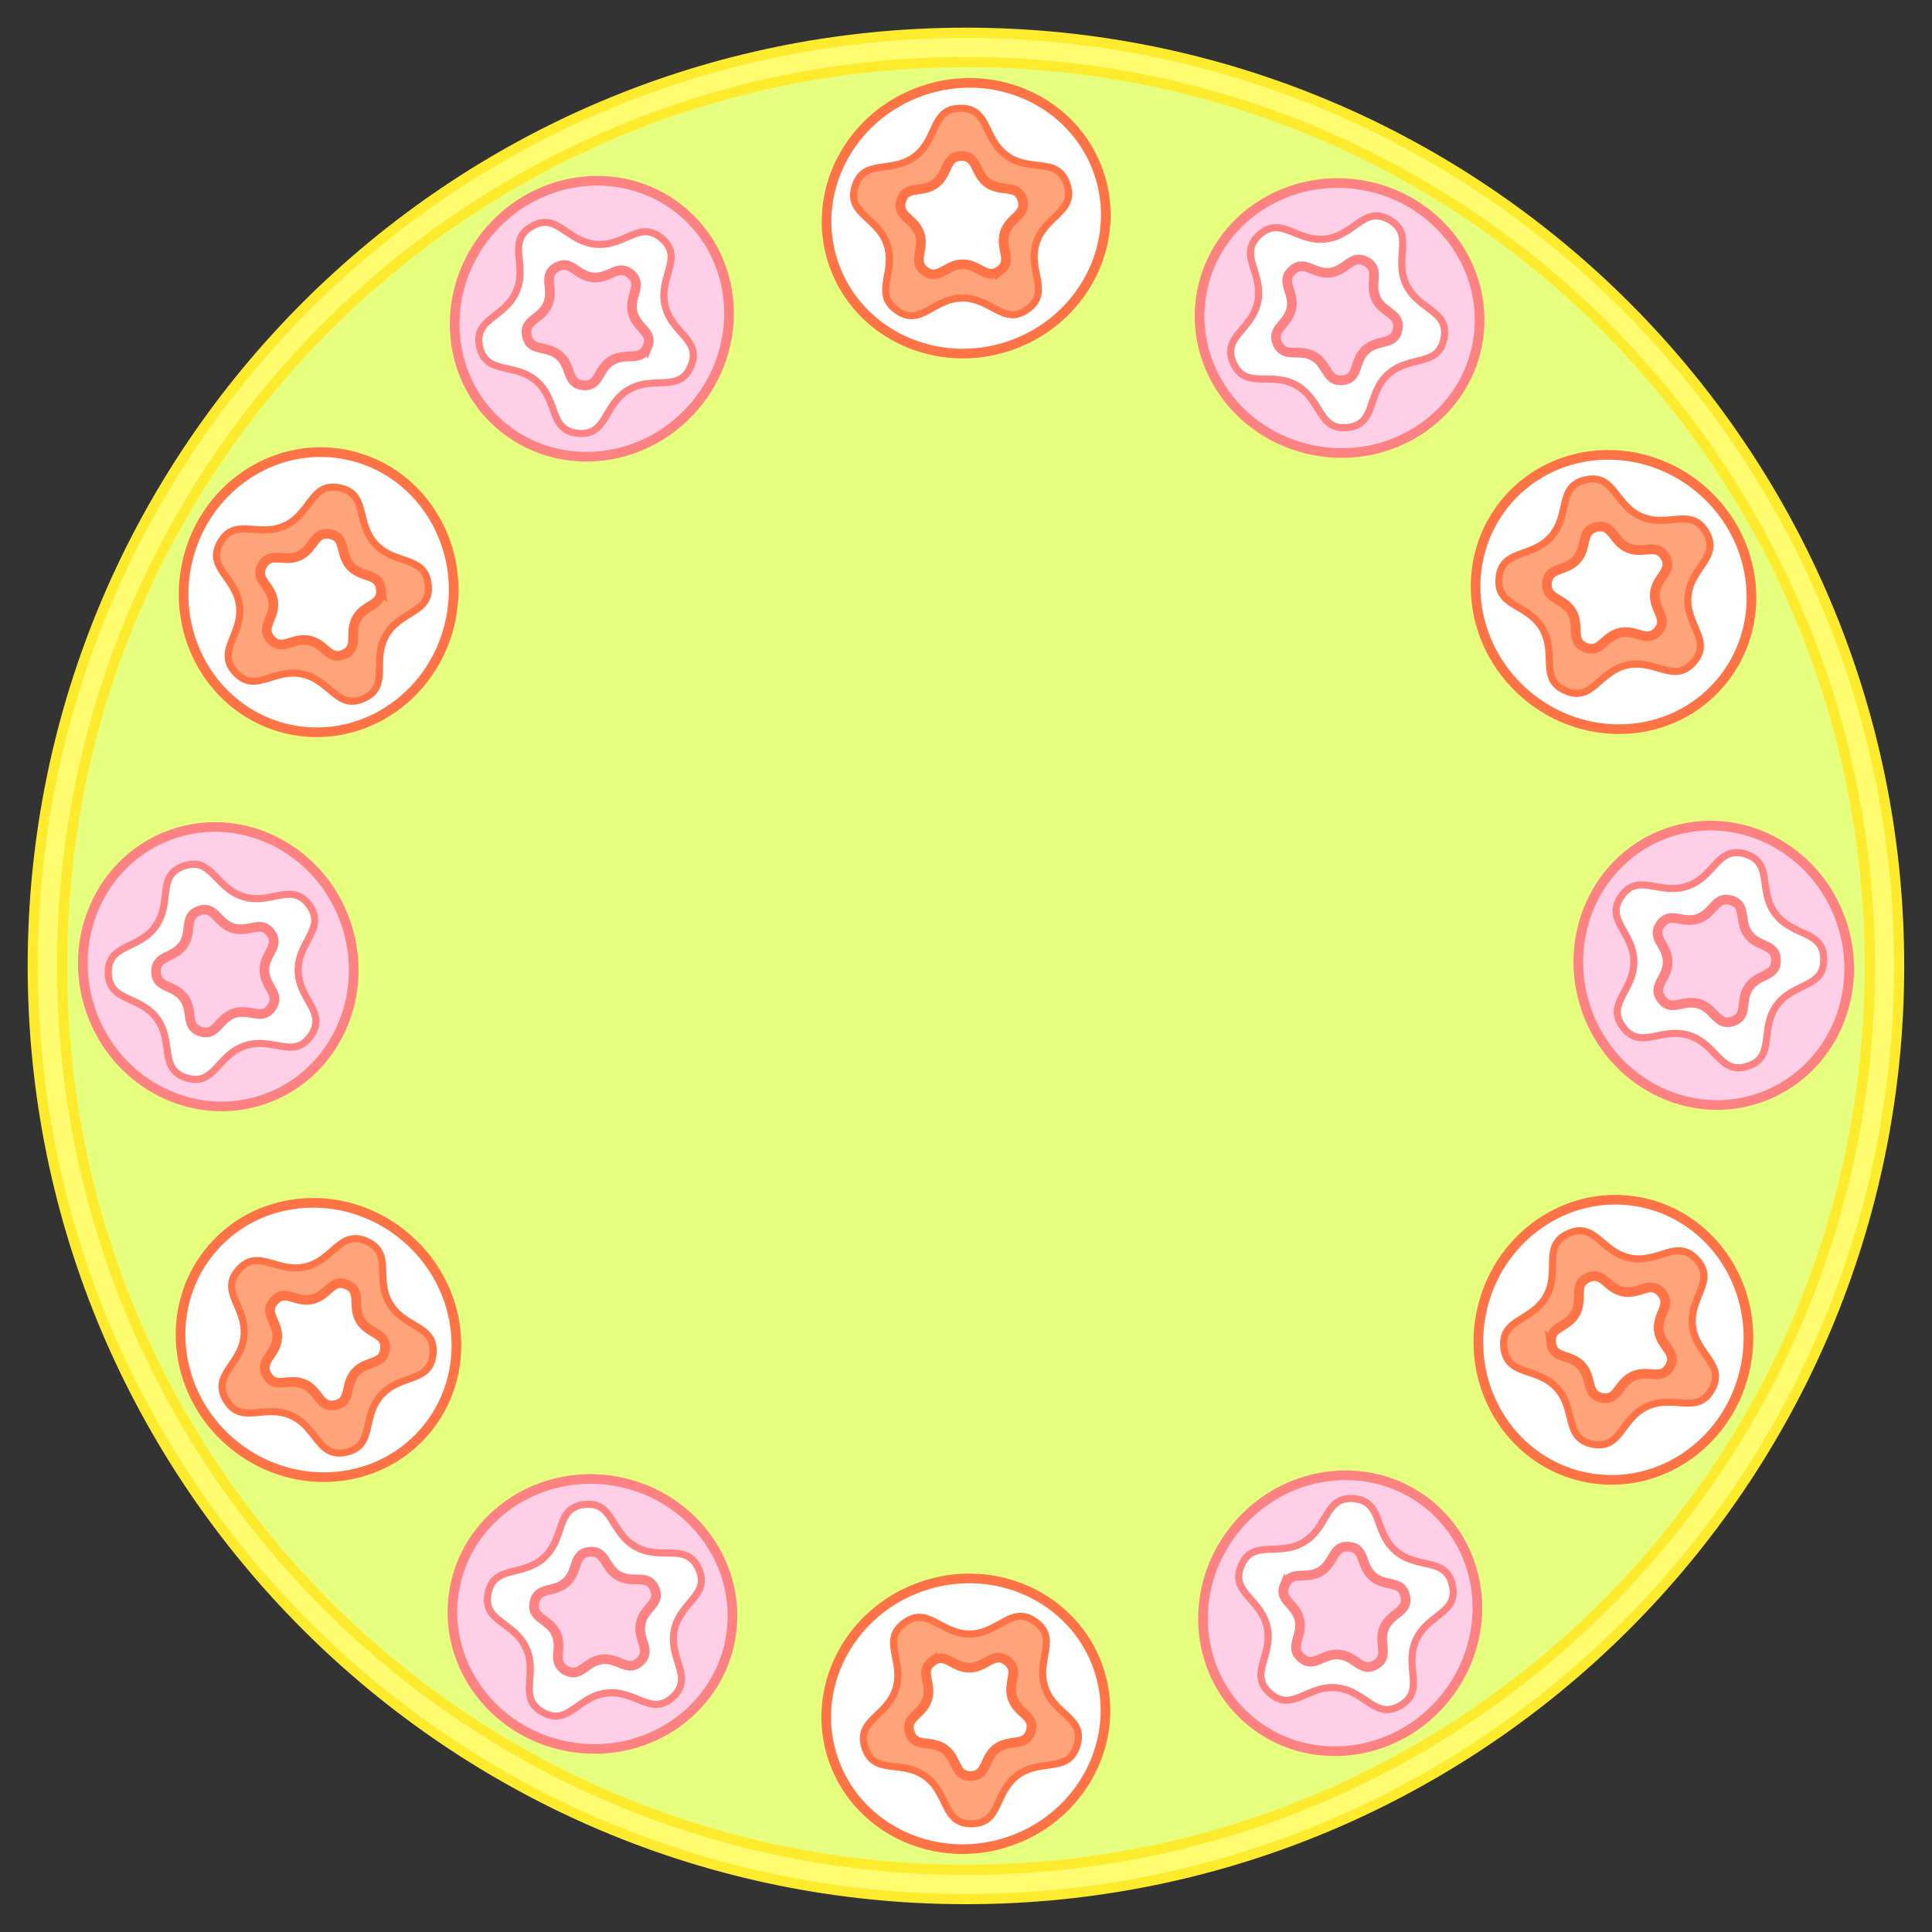 <?xml version="1.0" encoding="UTF-8" standalone="no"?>
<!-- Created with Inkscape (http://www.inkscape.org/) -->

<svg
   width="182.871mm"
   height="182.871mm"
   viewBox="0 0 182.871 182.871"
   version="1.1"
   id="svg1"
   xmlns="http://www.w3.org/2000/svg"
   xmlns:svg="http://www.w3.org/2000/svg">
  <rect x="0" y="0" width="182.871" height="182.871" fill="#333333" stroke="none"/>
  <defs
     id="defs1" />
  <g
     id="layer3">
    <g
       id="path7"
       style="stroke:#ff8a00;stroke-opacity:1"
       transform="matrix(0.966,0,0,0.966,-9.999,-52.022)">
      <path
         style="color:#000000;opacity:1;fill:#e6ff7e;fill-opacity:1;fill-rule:evenodd;stroke:#f6ff2f;stroke-opacity:1;-inkscape-stroke:none"
         d="m 195,148.5 a 90,90 0 0 1 -90,90 90,90 0 0 1 -90,-90 90,90 0 0 1 90,-90 90,90 0 0 1 90,90 z"
         id="path1" />
      <path
         style="color:#000000;fill:#fffd6f;fill-opacity:1;fill-rule:evenodd;stroke:#ffeb2e;stroke-opacity:1;-inkscape-stroke:none"
         d="m 105,57.064 c -50.481,0 -91.436,40.954 -91.436,91.436 0,50.481 40.954,91.436 91.436,91.436 50.481,0 91.436,-40.954 91.436,-91.436 0,-50.481 -40.954,-91.436 -91.436,-91.436 z m 0,2.871 c 48.93,0 88.564,39.635 88.564,88.564 0,48.93 -39.635,88.564 -88.564,88.564 -48.93,0 -88.564,-39.635 -88.564,-88.564 0,-48.93 39.635,-88.564 88.564,-88.564 z"
         id="path2" />
    </g>
    <g
       id="g7-7-5-2"
       transform="matrix(-0.454,0.158,-0.158,-0.454,218.673,108.876)"
       style="stroke:#ff8283;stroke-opacity:1">
      <ellipse
         style="fill:#ffcfe8;fill-opacity:1;fill-rule:evenodd;stroke:#ff8283;stroke-width:1.9;stroke-dasharray:none;stroke-opacity:1"
         id="path6-6-5-5-1"
         cx="98.957"
         cy="73.001"
         rx="26.552"
         ry="27.619" />
      <path
         style="fill:#ffffff;fill-opacity:1;fill-rule:evenodd;stroke:#ff8283;stroke-width:1.4;stroke-dasharray:none;stroke-opacity:1"
         id="path4-9-4-5-1"
         d="M 29.887,86.993 C 24.247,88.185 24.314,81.98 19.051,79.629 13.787,77.278 9.211,81.469 6.334,76.473 3.458,71.477 9.38,69.623 9.989,63.891 10.599,58.158 5.199,55.101 9.062,50.822 c 3.863,-4.28 7.455,0.78 13.096,-0.412 5.64,-1.192 6.879,-7.272 12.143,-4.921 5.264,2.351 1.562,7.331 4.438,12.327 2.876,4.996 9.042,4.295 8.433,10.028 -0.609,5.733 -6.49,3.751 -10.352,8.031 -3.863,4.28 -1.291,9.927 -6.931,11.119 z"
         transform="rotate(-23.55,82.425,-106.681)" />
      <path
         style="fill:#ffcfe8;fill-opacity:1;fill-rule:evenodd;stroke:#ff8283;stroke-width:1.9;stroke-dasharray:none;stroke-opacity:1"
         id="path5-6-6-7-8"
         d="m 42.696,74.054 c -1.143,3.085 -4.117,1.162 -6.855,2.986 -2.738,1.824 -2.11,5.308 -5.397,5.174 -3.287,-0.134 -2.377,-3.556 -4.958,-5.597 -2.58,-2.04 -5.701,-0.366 -6.589,-3.534 -0.888,-3.168 2.648,-3.36 3.791,-6.444 1.143,-3.085 -1.413,-5.535 1.325,-7.358 2.738,-1.824 4.013,1.48 7.3,1.614 3.287,0.134 4.827,-3.055 7.408,-1.014 2.58,2.04 -0.167,4.274 0.721,7.442 0.888,3.168 4.397,3.647 3.254,6.732 z"
         transform="rotate(-37.881,71.012,-27.263)" />
    </g>
    <g
       id="g8"
       transform="matrix(-0.472,-0.091,0.091,-0.472,163.666,164.666)">
      <ellipse
         style="fill:#ffffff;fill-opacity:1;fill-rule:evenodd;stroke:#ff7346;stroke-width:1.9;stroke-dasharray:none;stroke-opacity:1"
         id="path6"
         cx="37.282"
         cy="73.001"
         rx="26.552"
         ry="27.619" />
      <path
         style="fill:#ffa37b;fill-opacity:1;fill-rule:evenodd;stroke:#ff7346;stroke-width:1.4;stroke-dasharray:none;stroke-opacity:1"
         id="path4"
         d="M 29.887,86.993 C 24.247,88.185 24.314,81.98 19.051,79.629 13.787,77.278 9.211,81.469 6.334,76.473 3.458,71.477 9.38,69.623 9.989,63.891 10.599,58.158 5.199,55.101 9.062,50.822 c 3.863,-4.28 7.455,0.78 13.096,-0.412 5.64,-1.192 6.879,-7.272 12.143,-4.921 5.264,2.351 1.562,7.331 4.438,12.327 2.876,4.996 9.042,4.295 8.433,10.028 -0.609,5.733 -6.49,3.751 -10.352,8.031 -3.863,4.28 -1.291,9.927 -6.931,11.119 z"
         transform="rotate(-23.55,51.588,41.249)" />
      <path
         style="fill:#ffffff;fill-opacity:1;fill-rule:evenodd;stroke:#ff7346;stroke-width:1.9;stroke-dasharray:none;stroke-opacity:1"
         id="path5"
         d="m 42.696,74.054 c -1.143,3.085 -4.117,1.162 -6.855,2.986 -2.738,1.824 -2.11,5.308 -5.397,5.174 -3.287,-0.134 -2.377,-3.556 -4.958,-5.597 -2.58,-2.04 -5.701,-0.366 -6.589,-3.534 -0.888,-3.168 2.648,-3.36 3.791,-6.444 1.143,-3.085 -1.413,-5.535 1.325,-7.358 2.738,-1.824 4.013,1.48 7.3,1.614 3.287,0.134 4.827,-3.055 7.408,-1.014 2.58,2.04 -0.167,4.274 0.721,7.442 0.888,3.168 4.397,3.647 3.254,6.732 z"
         transform="rotate(-37.881,40.175,62.598)" />
    </g>
    <g
       id="g7-7-5-2-7"
       transform="matrix(-0.364,-0.314,0.314,-0.364,139.95,210.346)"
       style="stroke:#ff8283;stroke-opacity:1">
      <ellipse
         style="fill:#ffcfe8;fill-opacity:1;fill-rule:evenodd;stroke:#ff8283;stroke-width:1.9;stroke-dasharray:none;stroke-opacity:1"
         id="path6-6-5-5-1-9"
         cx="98.957"
         cy="73.001"
         rx="26.552"
         ry="27.619" />
      <path
         style="fill:#ffffff;fill-opacity:1;fill-rule:evenodd;stroke:#ff8283;stroke-width:1.4;stroke-dasharray:none;stroke-opacity:1"
         id="path4-9-4-5-1-3"
         d="M 29.887,86.993 C 24.247,88.185 24.314,81.98 19.051,79.629 13.787,77.278 9.211,81.469 6.334,76.473 3.458,71.477 9.38,69.623 9.989,63.891 10.599,58.158 5.199,55.101 9.062,50.822 c 3.863,-4.28 7.455,0.78 13.096,-0.412 5.64,-1.192 6.879,-7.272 12.143,-4.921 5.264,2.351 1.562,7.331 4.438,12.327 2.876,4.996 9.042,4.295 8.433,10.028 -0.609,5.733 -6.49,3.751 -10.352,8.031 -3.863,4.28 -1.291,9.927 -6.931,11.119 z"
         transform="rotate(-23.55,82.425,-106.681)" />
      <path
         style="fill:#ffcfe8;fill-opacity:1;fill-rule:evenodd;stroke:#ff8283;stroke-width:1.9;stroke-dasharray:none;stroke-opacity:1"
         id="path5-6-6-7-8-1"
         d="m 42.696,74.054 c -1.143,3.085 -4.117,1.162 -6.855,2.986 -2.738,1.824 -2.11,5.308 -5.397,5.174 -3.287,-0.134 -2.377,-3.556 -4.958,-5.597 -2.58,-2.04 -5.701,-0.366 -6.589,-3.534 -0.888,-3.168 2.648,-3.36 3.791,-6.444 1.143,-3.085 -1.413,-5.535 1.325,-7.358 2.738,-1.824 4.013,1.48 7.3,1.614 3.287,0.134 4.827,-3.055 7.408,-1.014 2.58,2.04 -0.167,4.274 0.721,7.442 0.888,3.168 4.397,3.647 3.254,6.732 z"
         transform="rotate(-37.881,71.012,-27.263)" />
    </g>
    <g
       id="g8-0"
       transform="matrix(-0.157,-0.454,0.454,-0.157,64.131,190.604)">
      <ellipse
         style="fill:#ffffff;fill-opacity:1;fill-rule:evenodd;stroke:#ff7346;stroke-width:1.9;stroke-dasharray:none;stroke-opacity:1"
         id="path6-0"
         cx="37.282"
         cy="73.001"
         rx="26.552"
         ry="27.619" />
      <path
         style="fill:#ffa37b;fill-opacity:1;fill-rule:evenodd;stroke:#ff7346;stroke-width:1.4;stroke-dasharray:none;stroke-opacity:1"
         id="path4-0"
         d="M 29.887,86.993 C 24.247,88.185 24.314,81.98 19.051,79.629 13.787,77.278 9.211,81.469 6.334,76.473 3.458,71.477 9.38,69.623 9.989,63.891 10.599,58.158 5.199,55.101 9.062,50.822 c 3.863,-4.28 7.455,0.78 13.096,-0.412 5.64,-1.192 6.879,-7.272 12.143,-4.921 5.264,2.351 1.562,7.331 4.438,12.327 2.876,4.996 9.042,4.295 8.433,10.028 -0.609,5.733 -6.49,3.751 -10.352,8.031 -3.863,4.28 -1.291,9.927 -6.931,11.119 z"
         transform="rotate(-23.55,51.588,41.249)" />
      <path
         style="fill:#ffffff;fill-opacity:1;fill-rule:evenodd;stroke:#ff7346;stroke-width:1.9;stroke-dasharray:none;stroke-opacity:1"
         id="path5-8"
         d="m 42.696,74.054 c -1.143,3.085 -4.117,1.162 -6.855,2.986 -2.738,1.824 -2.11,5.308 -5.397,5.174 -3.287,-0.134 -2.377,-3.556 -4.958,-5.597 -2.58,-2.04 -5.701,-0.366 -6.589,-3.534 -0.888,-3.168 2.648,-3.36 3.791,-6.444 1.143,-3.085 -1.413,-5.535 1.325,-7.358 2.738,-1.824 4.013,1.48 7.3,1.614 3.287,0.134 4.827,-3.055 7.408,-1.014 2.58,2.04 -0.167,4.274 0.721,7.442 0.888,3.168 4.397,3.647 3.254,6.732 z"
         transform="rotate(-37.881,40.175,62.598)" />
    </g>
    <g
       id="g7-7-5-2-1"
       transform="matrix(0.364,0.314,-0.314,0.364,42.921,-27.475)"
       style="stroke:#ff8283;stroke-opacity:1">
      <ellipse
         style="fill:#ffcfe8;fill-opacity:1;fill-rule:evenodd;stroke:#ff8283;stroke-width:1.9;stroke-dasharray:none;stroke-opacity:1"
         id="path6-6-5-5-1-2"
         cx="98.957"
         cy="73.001"
         rx="26.552"
         ry="27.619" />
      <path
         style="fill:#ffffff;fill-opacity:1;fill-rule:evenodd;stroke:#ff8283;stroke-width:1.4;stroke-dasharray:none;stroke-opacity:1"
         id="path4-9-4-5-1-7"
         d="M 29.887,86.993 C 24.247,88.185 24.314,81.98 19.051,79.629 13.787,77.278 9.211,81.469 6.334,76.473 3.458,71.477 9.38,69.623 9.989,63.891 10.599,58.158 5.199,55.101 9.062,50.822 c 3.863,-4.28 7.455,0.78 13.096,-0.412 5.64,-1.192 6.879,-7.272 12.143,-4.921 5.264,2.351 1.562,7.331 4.438,12.327 2.876,4.996 9.042,4.295 8.433,10.028 -0.609,5.733 -6.49,3.751 -10.352,8.031 -3.863,4.28 -1.291,9.927 -6.931,11.119 z"
         transform="rotate(-23.55,82.425,-106.681)" />
      <path
         style="fill:#ffcfe8;fill-opacity:1;fill-rule:evenodd;stroke:#ff8283;stroke-width:1.9;stroke-dasharray:none;stroke-opacity:1"
         id="path5-6-6-7-8-3"
         d="m 42.696,74.054 c -1.143,3.085 -4.117,1.162 -6.855,2.986 -2.738,1.824 -2.11,5.308 -5.397,5.174 -3.287,-0.134 -2.377,-3.556 -4.958,-5.597 -2.58,-2.04 -5.701,-0.366 -6.589,-3.534 -0.888,-3.168 2.648,-3.36 3.791,-6.444 1.143,-3.085 -1.413,-5.535 1.325,-7.358 2.738,-1.824 4.013,1.48 7.3,1.614 3.287,0.134 4.827,-3.055 7.408,-1.014 2.58,2.04 -0.167,4.274 0.721,7.442 0.888,3.168 4.397,3.647 3.254,6.732 z"
         transform="rotate(-37.881,71.012,-27.263)" />
    </g>
    <g
       id="g8-9"
       transform="matrix(0.157,0.454,-0.454,0.157,118.74,-7.732)">
      <ellipse
         style="fill:#ffffff;fill-opacity:1;fill-rule:evenodd;stroke:#ff7346;stroke-width:1.9;stroke-dasharray:none;stroke-opacity:1"
         id="path6-05"
         cx="37.282"
         cy="73.001"
         rx="26.552"
         ry="27.619" />
      <path
         style="fill:#ffa37b;fill-opacity:1;fill-rule:evenodd;stroke:#ff7346;stroke-width:1.4;stroke-dasharray:none;stroke-opacity:1"
         id="path4-2"
         d="M 29.887,86.993 C 24.247,88.185 24.314,81.98 19.051,79.629 13.787,77.278 9.211,81.469 6.334,76.473 3.458,71.477 9.38,69.623 9.989,63.891 10.599,58.158 5.199,55.101 9.062,50.822 c 3.863,-4.28 7.455,0.78 13.096,-0.412 5.64,-1.192 6.879,-7.272 12.143,-4.921 5.264,2.351 1.562,7.331 4.438,12.327 2.876,4.996 9.042,4.295 8.433,10.028 -0.609,5.733 -6.49,3.751 -10.352,8.031 -3.863,4.28 -1.291,9.927 -6.931,11.119 z"
         transform="rotate(-23.55,51.588,41.249)" />
      <path
         style="fill:#ffffff;fill-opacity:1;fill-rule:evenodd;stroke:#ff7346;stroke-width:1.9;stroke-dasharray:none;stroke-opacity:1"
         id="path5-7"
         d="m 42.696,74.054 c -1.143,3.085 -4.117,1.162 -6.855,2.986 -2.738,1.824 -2.11,5.308 -5.397,5.174 -3.287,-0.134 -2.377,-3.556 -4.958,-5.597 -2.58,-2.04 -5.701,-0.366 -6.589,-3.534 -0.888,-3.168 2.648,-3.36 3.791,-6.444 1.143,-3.085 -1.413,-5.535 1.325,-7.358 2.738,-1.824 4.013,1.48 7.3,1.614 3.287,0.134 4.827,-3.055 7.408,-1.014 2.58,2.04 -0.167,4.274 0.721,7.442 0.888,3.168 4.397,3.647 3.254,6.732 z"
         transform="rotate(-37.881,40.175,62.598)" />
    </g>
    <g
       id="g7-7-5-2-8"
       transform="matrix(-0.09,0.472,-0.472,-0.09,170.158,-10.034)"
       style="stroke:#ff8283;stroke-opacity:1">
      <ellipse
         style="fill:#ffcfe8;fill-opacity:1;fill-rule:evenodd;stroke:#ff8283;stroke-width:1.9;stroke-dasharray:none;stroke-opacity:1"
         id="path6-6-5-5-1-6"
         cx="98.957"
         cy="73.001"
         rx="26.552"
         ry="27.619" />
      <path
         style="fill:#ffffff;fill-opacity:1;fill-rule:evenodd;stroke:#ff8283;stroke-width:1.4;stroke-dasharray:none;stroke-opacity:1"
         id="path4-9-4-5-1-0"
         d="M 29.887,86.993 C 24.247,88.185 24.314,81.98 19.051,79.629 13.787,77.278 9.211,81.469 6.334,76.473 3.458,71.477 9.38,69.623 9.989,63.891 10.599,58.158 5.199,55.101 9.062,50.822 c 3.863,-4.28 7.455,0.78 13.096,-0.412 5.64,-1.192 6.879,-7.272 12.143,-4.921 5.264,2.351 1.562,7.331 4.438,12.327 2.876,4.996 9.042,4.295 8.433,10.028 -0.609,5.733 -6.49,3.751 -10.352,8.031 -3.863,4.28 -1.291,9.927 -6.931,11.119 z"
         transform="rotate(-23.55,82.425,-106.681)" />
      <path
         style="fill:#ffcfe8;fill-opacity:1;fill-rule:evenodd;stroke:#ff8283;stroke-width:1.9;stroke-dasharray:none;stroke-opacity:1"
         id="path5-6-6-7-8-2"
         d="m 42.696,74.054 c -1.143,3.085 -4.117,1.162 -6.855,2.986 -2.738,1.824 -2.11,5.308 -5.397,5.174 -3.287,-0.134 -2.377,-3.556 -4.958,-5.597 -2.58,-2.04 -5.701,-0.366 -6.589,-3.534 -0.888,-3.168 2.648,-3.36 3.791,-6.444 1.143,-3.085 -1.413,-5.535 1.325,-7.358 2.738,-1.824 4.013,1.48 7.3,1.614 3.287,0.134 4.827,-3.055 7.408,-1.014 2.58,2.04 -0.167,4.274 0.721,7.442 0.888,3.168 4.397,3.647 3.254,6.732 z"
         transform="rotate(-37.881,71.012,-27.263)" />
    </g>
    <g
       id="g8-4"
       transform="matrix(-0.315,0.363,-0.363,-0.315,190.97,65.498)">
      <ellipse
         style="fill:#ffffff;fill-opacity:1;fill-rule:evenodd;stroke:#ff7346;stroke-width:1.9;stroke-dasharray:none;stroke-opacity:1"
         id="path6-2"
         cx="37.282"
         cy="73.001"
         rx="26.552"
         ry="27.619" />
      <path
         style="fill:#ffa37b;fill-opacity:1;fill-rule:evenodd;stroke:#ff7346;stroke-width:1.4;stroke-dasharray:none;stroke-opacity:1"
         id="path4-6"
         d="M 29.887,86.993 C 24.247,88.185 24.314,81.98 19.051,79.629 13.787,77.278 9.211,81.469 6.334,76.473 3.458,71.477 9.38,69.623 9.989,63.891 10.599,58.158 5.199,55.101 9.062,50.822 c 3.863,-4.28 7.455,0.78 13.096,-0.412 5.64,-1.192 6.879,-7.272 12.143,-4.921 5.264,2.351 1.562,7.331 4.438,12.327 2.876,4.996 9.042,4.295 8.433,10.028 -0.609,5.733 -6.49,3.751 -10.352,8.031 -3.863,4.28 -1.291,9.927 -6.931,11.119 z"
         transform="rotate(-23.55,51.588,41.249)" />
      <path
         style="fill:#ffffff;fill-opacity:1;fill-rule:evenodd;stroke:#ff7346;stroke-width:1.9;stroke-dasharray:none;stroke-opacity:1"
         id="path5-0"
         d="m 42.696,74.054 c -1.143,3.085 -4.117,1.162 -6.855,2.986 -2.738,1.824 -2.11,5.308 -5.397,5.174 -3.287,-0.134 -2.377,-3.556 -4.958,-5.597 -2.58,-2.04 -5.701,-0.366 -6.589,-3.534 -0.888,-3.168 2.648,-3.36 3.791,-6.444 1.143,-3.085 -1.413,-5.535 1.325,-7.358 2.738,-1.824 4.013,1.48 7.3,1.614 3.287,0.134 4.827,-3.055 7.408,-1.014 2.58,2.04 -0.167,4.274 0.721,7.442 0.888,3.168 4.397,3.647 3.254,6.732 z"
         transform="rotate(-37.881,40.175,62.598)" />
    </g>
    <g
       id="g7-7-5-2-4"
       transform="matrix(0.454,-0.158,0.158,0.454,-35.801,73.995)"
       style="stroke:#ff8283;stroke-opacity:1">
      <ellipse
         style="fill:#ffcfe8;fill-opacity:1;fill-rule:evenodd;stroke:#ff8283;stroke-width:1.9;stroke-dasharray:none;stroke-opacity:1"
         id="path6-6-5-5-1-25"
         cx="98.957"
         cy="73.001"
         rx="26.552"
         ry="27.619" />
      <path
         style="fill:#ffffff;fill-opacity:1;fill-rule:evenodd;stroke:#ff8283;stroke-width:1.4;stroke-dasharray:none;stroke-opacity:1"
         id="path4-9-4-5-1-5"
         d="M 29.887,86.993 C 24.247,88.185 24.314,81.98 19.051,79.629 13.787,77.278 9.211,81.469 6.334,76.473 3.458,71.477 9.38,69.623 9.989,63.891 10.599,58.158 5.199,55.101 9.062,50.822 c 3.863,-4.28 7.455,0.78 13.096,-0.412 5.64,-1.192 6.879,-7.272 12.143,-4.921 5.264,2.351 1.562,7.331 4.438,12.327 2.876,4.996 9.042,4.295 8.433,10.028 -0.609,5.733 -6.49,3.751 -10.352,8.031 -3.863,4.28 -1.291,9.927 -6.931,11.119 z"
         transform="rotate(-23.55,82.425,-106.681)" />
      <path
         style="fill:#ffcfe8;fill-opacity:1;fill-rule:evenodd;stroke:#ff8283;stroke-width:1.9;stroke-dasharray:none;stroke-opacity:1"
         id="path5-6-6-7-8-15"
         d="m 42.696,74.054 c -1.143,3.085 -4.117,1.162 -6.855,2.986 -2.738,1.824 -2.11,5.308 -5.397,5.174 -3.287,-0.134 -2.377,-3.556 -4.958,-5.597 -2.58,-2.04 -5.701,-0.366 -6.589,-3.534 -0.888,-3.168 2.648,-3.36 3.791,-6.444 1.143,-3.085 -1.413,-5.535 1.325,-7.358 2.738,-1.824 4.013,1.48 7.3,1.614 3.287,0.134 4.827,-3.055 7.408,-1.014 2.58,2.04 -0.167,4.274 0.721,7.442 0.888,3.168 4.397,3.647 3.254,6.732 z"
         transform="rotate(-37.881,71.012,-27.263)" />
    </g>
    <g
       id="g8-3"
       transform="matrix(0.472,0.091,-0.091,0.472,19.206,18.205)">
      <ellipse
         style="fill:#ffffff;fill-opacity:1;fill-rule:evenodd;stroke:#ff7346;stroke-width:1.9;stroke-dasharray:none;stroke-opacity:1"
         id="path6-23"
         cx="37.282"
         cy="73.001"
         rx="26.552"
         ry="27.619" />
      <path
         style="fill:#ffa37b;fill-opacity:1;fill-rule:evenodd;stroke:#ff7346;stroke-width:1.4;stroke-dasharray:none;stroke-opacity:1"
         id="path4-1"
         d="M 29.887,86.993 C 24.247,88.185 24.314,81.98 19.051,79.629 13.787,77.278 9.211,81.469 6.334,76.473 3.458,71.477 9.38,69.623 9.989,63.891 10.599,58.158 5.199,55.101 9.062,50.822 c 3.863,-4.28 7.455,0.78 13.096,-0.412 5.64,-1.192 6.879,-7.272 12.143,-4.921 5.264,2.351 1.562,7.331 4.438,12.327 2.876,4.996 9.042,4.295 8.433,10.028 -0.609,5.733 -6.49,3.751 -10.352,8.031 -3.863,4.28 -1.291,9.927 -6.931,11.119 z"
         transform="rotate(-23.55,51.588,41.249)" />
      <path
         style="fill:#ffffff;fill-opacity:1;fill-rule:evenodd;stroke:#ff7346;stroke-width:1.9;stroke-dasharray:none;stroke-opacity:1"
         id="path5-17"
         d="m 42.696,74.054 c -1.143,3.085 -4.117,1.162 -6.855,2.986 -2.738,1.824 -2.11,5.308 -5.397,5.174 -3.287,-0.134 -2.377,-3.556 -4.958,-5.597 -2.58,-2.04 -5.701,-0.366 -6.589,-3.534 -0.888,-3.168 2.648,-3.36 3.791,-6.444 1.143,-3.085 -1.413,-5.535 1.325,-7.358 2.738,-1.824 4.013,1.48 7.3,1.614 3.287,0.134 4.827,-3.055 7.408,-1.014 2.58,2.04 -0.167,4.274 0.721,7.442 0.888,3.168 4.397,3.647 3.254,6.732 z"
         transform="rotate(-37.881,40.175,62.598)" />
    </g>
    <g
       id="g7-7-5-2-42"
       transform="matrix(0.09,-0.472,0.472,0.09,12.713,192.906)"
       style="stroke:#ff8283;stroke-opacity:1">
      <ellipse
         style="fill:#ffcfe8;fill-opacity:1;fill-rule:evenodd;stroke:#ff8283;stroke-width:1.9;stroke-dasharray:none;stroke-opacity:1"
         id="path6-6-5-5-1-61"
         cx="98.957"
         cy="73.001"
         rx="26.552"
         ry="27.619" />
      <path
         style="fill:#ffffff;fill-opacity:1;fill-rule:evenodd;stroke:#ff8283;stroke-width:1.4;stroke-dasharray:none;stroke-opacity:1"
         id="path4-9-4-5-1-75"
         d="M 29.887,86.993 C 24.247,88.185 24.314,81.98 19.051,79.629 13.787,77.278 9.211,81.469 6.334,76.473 3.458,71.477 9.38,69.623 9.989,63.891 10.599,58.158 5.199,55.101 9.062,50.822 c 3.863,-4.28 7.455,0.78 13.096,-0.412 5.64,-1.192 6.879,-7.272 12.143,-4.921 5.264,2.351 1.562,7.331 4.438,12.327 2.876,4.996 9.042,4.295 8.433,10.028 -0.609,5.733 -6.49,3.751 -10.352,8.031 -3.863,4.28 -1.291,9.927 -6.931,11.119 z"
         transform="rotate(-23.55,82.425,-106.681)" />
      <path
         style="fill:#ffcfe8;fill-opacity:1;fill-rule:evenodd;stroke:#ff8283;stroke-width:1.9;stroke-dasharray:none;stroke-opacity:1"
         id="path5-6-6-7-8-4"
         d="m 42.696,74.054 c -1.143,3.085 -4.117,1.162 -6.855,2.986 -2.738,1.824 -2.11,5.308 -5.397,5.174 -3.287,-0.134 -2.377,-3.556 -4.958,-5.597 -2.58,-2.04 -5.701,-0.366 -6.589,-3.534 -0.888,-3.168 2.648,-3.36 3.791,-6.444 1.143,-3.085 -1.413,-5.535 1.325,-7.358 2.738,-1.824 4.013,1.48 7.3,1.614 3.287,0.134 4.827,-3.055 7.408,-1.014 2.58,2.04 -0.167,4.274 0.721,7.442 0.888,3.168 4.397,3.647 3.254,6.732 z"
         transform="rotate(-37.881,71.012,-27.263)" />
    </g>
    <g
       id="g8-2"
       transform="matrix(0.315,-0.363,0.363,0.315,-8.099,117.373)">
      <ellipse
         style="fill:#ffffff;fill-opacity:1;fill-rule:evenodd;stroke:#ff7346;stroke-width:1.9;stroke-dasharray:none;stroke-opacity:1"
         id="path6-86"
         cx="37.282"
         cy="73.001"
         rx="26.552"
         ry="27.619" />
      <path
         style="fill:#ffa37b;fill-opacity:1;fill-rule:evenodd;stroke:#ff7346;stroke-width:1.4;stroke-dasharray:none;stroke-opacity:1"
         id="path4-3"
         d="M 29.887,86.993 C 24.247,88.185 24.314,81.98 19.051,79.629 13.787,77.278 9.211,81.469 6.334,76.473 3.458,71.477 9.38,69.623 9.989,63.891 10.599,58.158 5.199,55.101 9.062,50.822 c 3.863,-4.28 7.455,0.78 13.096,-0.412 5.64,-1.192 6.879,-7.272 12.143,-4.921 5.264,2.351 1.562,7.331 4.438,12.327 2.876,4.996 9.042,4.295 8.433,10.028 -0.609,5.733 -6.49,3.751 -10.352,8.031 -3.863,4.28 -1.291,9.927 -6.931,11.119 z"
         transform="rotate(-23.55,51.588,41.249)" />
      <path
         style="fill:#ffffff;fill-opacity:1;fill-rule:evenodd;stroke:#ff7346;stroke-width:1.9;stroke-dasharray:none;stroke-opacity:1"
         id="path5-5"
         d="m 42.696,74.054 c -1.143,3.085 -4.117,1.162 -6.855,2.986 -2.738,1.824 -2.11,5.308 -5.397,5.174 -3.287,-0.134 -2.377,-3.556 -4.958,-5.597 -2.58,-2.04 -5.701,-0.366 -6.589,-3.534 -0.888,-3.168 2.648,-3.36 3.791,-6.444 1.143,-3.085 -1.413,-5.535 1.325,-7.358 2.738,-1.824 4.013,1.48 7.3,1.614 3.287,0.134 4.827,-3.055 7.408,-1.014 2.58,2.04 -0.167,4.274 0.721,7.442 0.888,3.168 4.397,3.647 3.254,6.732 z"
         transform="rotate(-37.881,40.175,62.598)" />
    </g>
  </g>
</svg>

